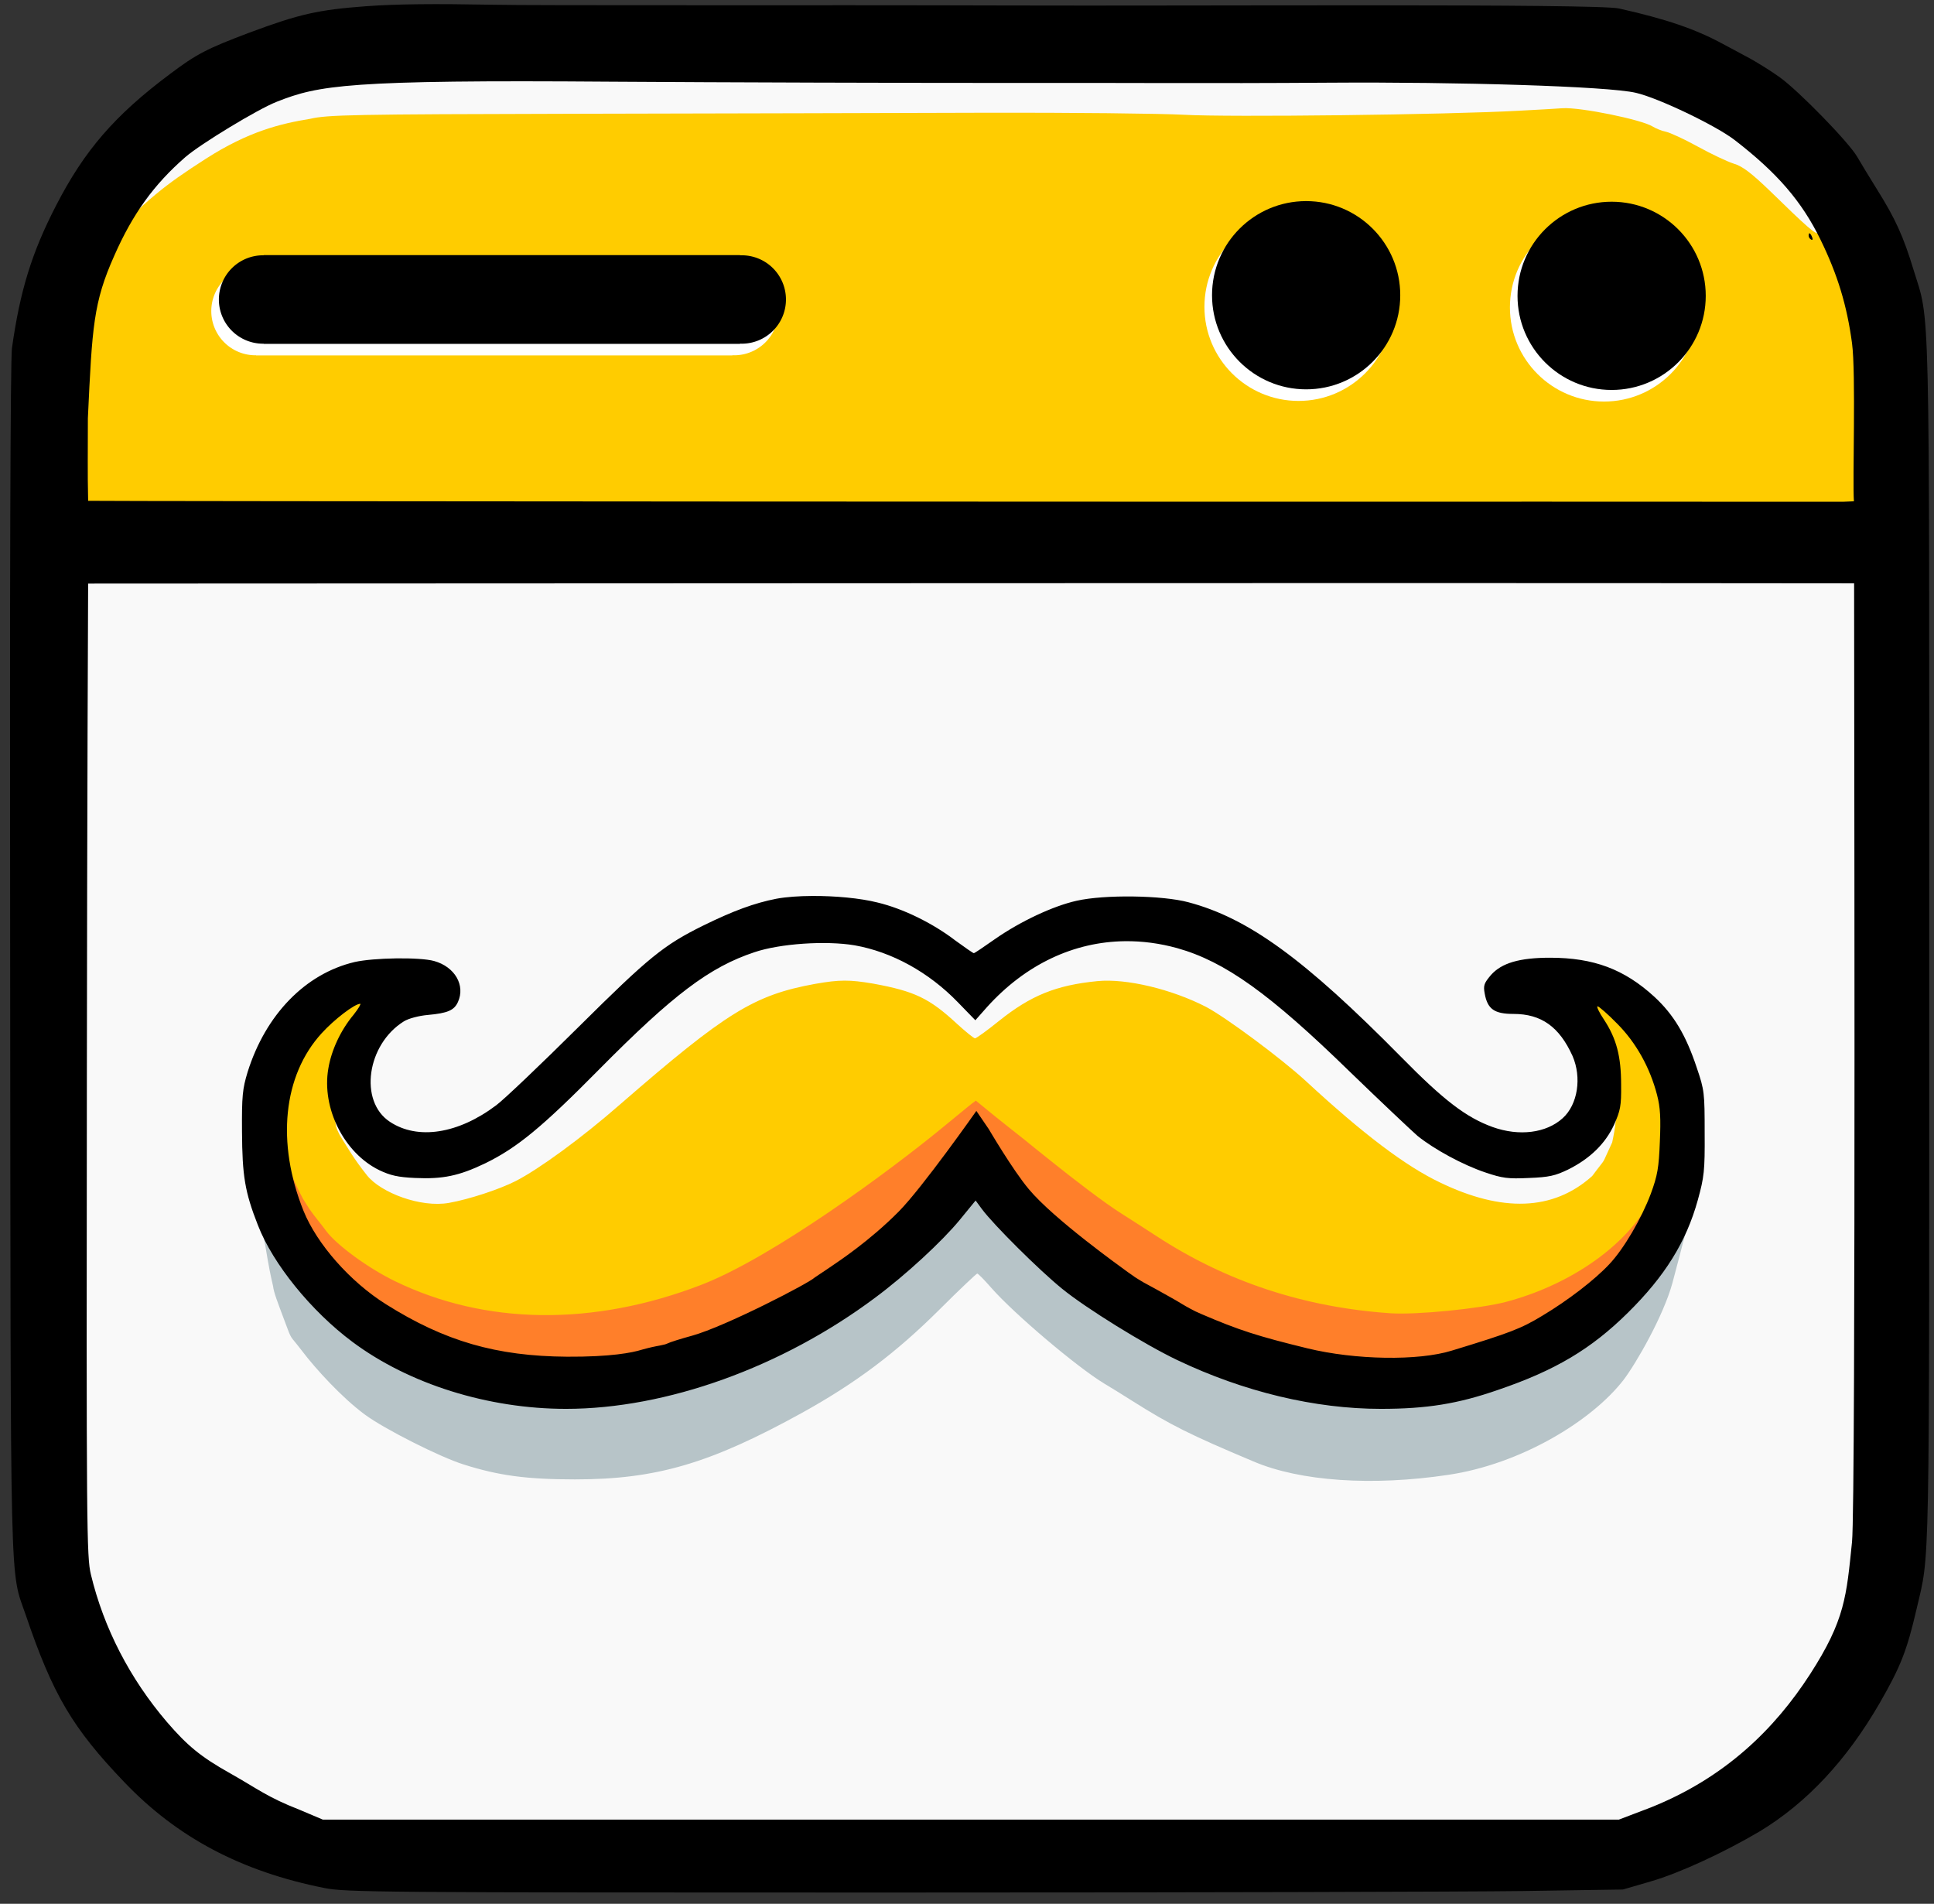 <?xml version="1.0" encoding="UTF-8" standalone="no"?>
<svg
   xmlns:dc="http://purl.org/dc/elements/1.1/"
   xmlns:cc="http://creativecommons.org/ns#"
   xmlns:rdf="http://www.w3.org/1999/02/22-rdf-syntax-ns#"
   xmlns:svg="http://www.w3.org/2000/svg"
   xmlns="http://www.w3.org/2000/svg"
   xmlns:sodipodi="http://sodipodi.sourceforge.net/DTD/sodipodi-0.dtd"
   xmlns:inkscape="http://www.inkscape.org/namespaces/inkscape"
   version="1.0"
   width="764pt"
   height="752pt"
   viewBox="0 0 764 752"
   preserveAspectRatio="xMidYMid meet"
   id="svg30"
   sodipodi:docname="stash-full-icon.svg"
   inkscape:version="0.92.3 (2405546, 2018-03-11)">
  <rect x="0" y="0" width="764" height="752" fill="#333333" stroke="none"/>
  <defs
     id="defs34" />
  <sodipodi:namedview
     pagecolor="#ffffff"
     bordercolor="#666666"
     borderopacity="1"
     objecttolerance="10"
     gridtolerance="10"
     guidetolerance="10"
     inkscape:pageopacity="0"
     inkscape:pageshadow="2"
     inkscape:window-width="1920"
     inkscape:window-height="1017"
     id="namedview32"
     showgrid="false"
     inkscape:zoom="0.66573351"
     inkscape:cx="379.6783"
     inkscape:cy="476.93513"
     inkscape:window-x="-8"
     inkscape:window-y="-8"
     inkscape:window-maximized="1"
     inkscape:current-layer="g28" />
  <g
     transform="translate(0,752) scale(0.1,-0.1)"
     id="g28"
     stroke="none"
     fill="#000000">
    <path
       style="opacity:0.97;fill:#ffffff;fill-opacity:1;fill-rule:nonzero;stroke:none;stroke-width:0.505;stroke-miterlimit:4;stroke-dasharray:none;stroke-opacity:1"
       d="M 755.557 6.527 A 251.602 251.602 0 0 0 748.613 6.773 L 252.867 6.773 L 252.867 7.1 A 251.602 251.602 0 0 0 10.516 258.375 A 251.602 251.602 0 0 0 10.809 266.67 C 10.617 267.63 10.516 268.623 10.516 269.641 L 10.516 724.777 C 10.516 725.776 10.617 726.75 10.801 727.693 A 251.602 251.602 0 0 0 10.27 738.297 A 251.602 251.602 0 0 0 261.873 989.898 A 251.602 251.602 0 0 0 280.652 989.148 L 777.102 989.148 L 777.102 987.809 A 251.602 251.602 0 0 0 1007.16 737.293 A 251.602 251.602 0 0 0 1006.408 718.496 L 1006.408 273.146 A 251.602 251.602 0 0 0 1007.16 258.131 A 251.602 251.602 0 0 0 777.102 7.605 L 777.102 6.773 L 760.471 6.773 A 251.602 251.602 0 0 0 755.557 6.527 z "
       transform="matrix(7.5,0,0,-7.5,0,7520)"
       id="path835" />
    <g
       style="fill:#ff7f2a;stroke:none"
       transform="translate(5.664,507.76)"
       id="g4">
      <path
         inkscape:connector-curvature="0"
         d="m 3790,2854 c -42,-7 -2130.097,-806.535 -2157.458,-781.627 L 1020,2630 v -73 c 0,-39 5,-88 11,-107 16,-50 49,-207 56,-260 3,-26 15,-56 27,-70 13,-14 42,-59 66,-100 47,-80 159,-200 250,-267 77,-57 297,-168 390,-197 138,-44 250,-59 440,-59 320,0 533,62 897,263 213,118 371,237 542,407 79,79 147,143 150,143 4,0 29,-26 57,-58 92,-104 337,-311 444,-376 25,-15 74,-45 110,-68 152,-96 228,-134 480,-240 185,-79 470,-98 770,-53 283,42 581,193 709,358 51,67 113.119,223.203 148.119,351.203 44,165 6.254,91.678 25.254,177.678 11,47 -7.864,77.085 -0.864,93.085 6,16 -187.002,-180.979 -481.915,-441.983 -377.036,113.255 -283.045,83.865 -823.322,271.17 C 4745.994,2511.456 3817,2858 3790,2854 Z"
         id="path2"
         style="fill:#ff7f2a"
         sodipodi:nodetypes="cscsccccccsccscccccccccczc" />
    </g>
    <g
       style="fill:#000000;stroke:none"
       transform="translate(4.749,-1.375)"
       id="g12">
      <path
         inkscape:connector-curvature="0"
         d="m 5996.034,7084 c -286.746,-16 -1150.012,-26 -1322.665,-16 -91.88,5 -450.312,9 -797.638,8 -347.326,-1 -1069.238,-3 -1605.372,-4 -886.488,-2 -981.397,-4 -1050.054,-20 C 1103.237,7032.899 977.166,7002.472 808.467,6894.367 639.768,6786.263 579.019,6735.715 408.066,6560.924 237.113,6386.133 387.83,6473.847 366.627,6420.847 359.559,6401.847 363.058,6256 357,6248 c -30.29,-39 -32.27,-50 -41.357,-183 -7.068,-96 -23.222,-131 -25.242,-54 -1.01,36 -4.039,26 -9.087,-36 -9.087,-96 -13.126,-275 -11.106,-462 l 1.01,-128 h 3521.721 3522.731 l 6.058,203 c 16.155,467 7.068,624 -44.425,789 -35.338,117 -85.822,231 -98.947,224 -10.097,-7 -45.435,24 -189.818,165 -74.715,72 -110.054,99 -144.382,109 -25.242,8 -88.851,38 -141.354,67 -52.503,29 -109.044,55 -126.208,59 -16.155,3 -40.387,13 -53.512,21 -43.416,27 -282.707,76 -354.393,72 -14.135,-1 -91.88,-6 -172.653,-10 z"
         id="path2-1"
         style="fill:#ffcc00;stroke-width:1.005"
         sodipodi:nodetypes="ccscczzccccccccccccccccccc" />
      <path
         inkscape:connector-curvature="0"
         d="m 7140,6591 c 0,-6 4,-13 10,-16 6,-3 7,1 4,9 -7,18 -14,21 -14,7 z"
         id="path4" />
      <path
         inkscape:connector-curvature="0"
         d="m 352,6190 c 0,-14 2,-19 5,-12 2,6 2,18 0,25 -3,6 -5,1 -5,-13 z"
         id="path6" />
      <g
         style="fill:#000000;stroke:none"
         transform="translate(59.255,-89.632)"
         id="g4-8">
        <path
           inkscape:connector-curvature="0"
           d="m 3785.285,2932.86 c -275.765,-249.214 -1178.708,-798.485 -1735.163,-776.023 -556.455,22.462 -1032.021,766.072 -1032.021,766.072 l -50.696,-95.531 c -18.282,-34.45 5,-88 11,-107 10.367,-50 15.203,-99.975 36.285,-189.589 3,-26 17.314,-61.63 46.715,-140.411 29.401,-78.781 16.418,-47.949 68.816,-116.899 52.399,-68.949 156.184,-183.101 247.184,-250.101 77,-57 297,-168 390,-197 138,-44 250,-59 440,-59 320,0 533,62 897,263 213,118 371,237 542,407 79,79 147,143 150,143 4,0 29,-26 57,-58 92,-104 337,-311 444,-376 25,-15 74,-45 110,-68 152,-96 228,-134 480,-240 185,-79 470,-98 770,-53 283,42 564.101,209.899 692.101,374.899 51,67 157.899,254.101 192.899,382.101 44,165 66,251 85,337 11,47 24,97 31,113 6,16 10,30 8,32 -4,4 -322.824,-630.231 -1015.018,-802.73 -672.729,-124.088 -1582.806,453.283 -1866.103,711.212 z"
           id="path2-12"
           style="fill:#b7c4c8"
           sodipodi:nodetypes="czcscczzccsccscccccccccscc" />
      </g>
      <path
         inkscape:connector-curvature="0"
         d="m 3215,3635 c -241,-44 -351,-112 -769,-475 -153,-134 -322,-257 -414,-304 -65,-33 -184,-72 -263,-86 -111,-20 -269.294,39.876 -324.184,109.041 -54.889,69.165 -75.655,108.713 -97.655,142.713 -67,104 12.475,106.366 21.475,190.366 7,61 8.162,167.857 56.162,234.857 18,25 68.022,109.962 30.225,134.085 -51.43,28.49 -153.063,-26.611 -204.063,-87.611 -28,-33 -88.756,-103.307 -101.756,-132.307 -26.592,-56.184 -54.816,-241.962 -55.816,-321.962 22.532,-97.101 77.396,-213.648 91.164,-238.622 13.768,-24.974 -4.918,5.652 19.082,-32.828 24,-38.479 6.184,-9.509 19.775,-30.03 C 1235.888,2719 1265,2685 1283,2660 c 41,-56 167,-148 272,-199 357,-174 784,-179 1210,-15 283,109 747.449,451.888 953.03,620.987 205.58,169.1 85.153,68.127 132.008,106.975 25.97,-20.89 45.466,-37.368 81.928,-66.852 36.462,-29.484 80.936,-63.979 110.936,-87.979 30,-25 46.071,-37.062 117.076,-94.089 C 4230.984,2868.015 4358,2770 4425,2728 c 22,-14 85,-54 140,-90 276,-180 584,-281 923,-304 103,-7 354,18 457,45 237,63 454.851,204.487 558.831,380.89 103.98,176.403 116.896,117.761 113.915,201.254 -2.178,60.994 2.983,186.788 -3.017,219.788 -13,71 -72.975,209.907 -122.975,278.907 -33,45 -244.36,164.428 -262.381,155.754 -53.788,-25.89 61.771,-271.966 81.771,-306.966 73,-131 81,-166.5 52.873,-299.61 -48.898,-103.856 -16.093,-48.178 -79.008,-132.983 C 6130.008,2737.034 5928,2733 5685,2850 c -137,65 -305,192 -532,402 -98,90 -314,250 -393,292 -136,70 -315,113 -429,102 -164,-16 -264,-57 -389,-157 -47,-38 -90,-69 -95,-69 -5,0 -37,26 -71,57 -109,101 -167,129 -331,159 -93,16 -134,16 -230,-1 z"
         id="path8"
         style="fill:#ffcc00"
         sodipodi:nodetypes="cccczccccccczzcccczczczcccczsccsccccccccsccc" />
    </g>
    <path
       id="path10"
       style="stroke-width:1"
       d="m 3209.561,3980.981 c -53.637,-0.252 -103.934,-3.861 -142.559,-10.986 -87,-17 -170.999,-47.996 -288.999,-105.996 -156,-77 -214.008,-124.001 -493.008,-401.001 -148,-147 -294.99,-286.994 -324.99,-308.994 -150,-113 -310,-138.01 -420,-65.01 -123,81 -90.999,306.002 56.001,397.002 18,11 58.995,22.005 94.995,25.005 77,7 102.993,18.006 117.993,51.006 30,66 -11.999,138.997 -93.999,161.997 -58,16 -238.989,13.001 -313.989,-3.999 -195,-46 -352.003,-208 -423.003,-435 -20,-66 -23.002,-94.005 -22.002,-235.005 1,-174 11.003,-238.005 63.003,-370.005 59,-152 209.989,-339.001 373.989,-461.001 223,-166 535.003,-263.994 843.003,-263.994 396,0 853.006,163.999 1221.006,438.999 120,89 263.999,222.002 333.999,307.002 l 63.003,76.992 24.99,-33.999 c 47,-63 225.011,-239.989 316.011,-313.989 94,-77 326.995,-221.012 454.995,-282.012 264,-126 545.005,-192.993 805.005,-192.993 181,0 304.993,20 462.993,75 226,77 367.007,160.999 512.007,303.999 147,145 231.002,280.001 277.002,446.001 25,91 27.997,115.005 26.997,265.005 0,158 -1.011,168.992 -31.011,256.992 -43,130 -91.988,211.001 -167.988,281.001 -119,109 -240.002,153.999 -412.002,153.999 -121,0 -190.998,-20.998 -232.998,-67.998 -27,-32 -31.005,-40.993 -25.005,-72.993 11,-62 37.994,-81.006 113.994,-81.006 110,0 181.013,-50.996 233.013,-165.996 37,-85 20.991,-192.006 -39.009,-246.006 -65,-59 -171.991,-71.995 -275.991,-34.995 -105,38 -193.003,104.998 -363.003,277.998 -381,386 -602.004,547.005 -839.004,610.005 -104,28 -332.002,30.991 -442.002,5.991 -94,-21 -223.002,-81.996 -322.002,-150.996 -44,-31 -80.994,-56.001 -83.994,-56.001 -3,0 -36.008,22.995 -73.008,49.995 -90,69 -206.987,126 -306.987,150 -69.375,17.5 -168.052,26.406 -257.446,25.986 z m 1235.2,-178.682 c 67.484,0.703 136.239,-8.305 205.239,-27.305 189,-53 366.002,-179.998 682.002,-487.998 123,-119 243.993,-233.004 267.993,-254.004 66,-53 178.012,-113.994 267.012,-143.994 68,-23 89.998,-26.002 172.998,-22.002 80,3 103.999,9.003 153.999,33.003 87,43 147.992,102.997 181.992,176.997 25,56 29.008,73.998 28.008,157.998 0,112 -17.998,182.003 -67.998,258.003 -19,28 -30.005,52.002 -25.005,52.002 5,0 39.992,-29.998 76.992,-67.998 75,-75 130.013,-173.997 158.013,-281.997 13,-50 15.001,-93.01 11.001,-185.01 -4,-102 -9.006,-133.001 -36.006,-206.001 -36,-96 -106.004,-216.998 -164.004,-277.998 -57,-61 -161.994,-141.998 -263.994,-202.998 -84,-51 -128.008,-68.003 -358.008,-138.003 -132,-41 -381,-36.991 -570,9.009 -197,48 -270.993,72 -417.993,135 -21,9 -28.307,12.541 -45.248,21.785 -16.941,9.245 -16.205,8.764 -33.686,19.201 -17.482,10.437 -21.952,13.535 -48.083,27.977 -26.131,14.441 -31.201,17.382 -51.785,28.897 -20.585,11.516 -3.786,2.299 -27.897,15.201 -24.111,12.903 -26.518,14.157 -44.052,25.176 -17.534,11.019 -8.612,5.084 -24.772,16.573 -16.16,11.488 -11.393,7.53 -24.911,17.69 -13.517,10.161 -283.563,202.489 -382.563,321.49 -63,75 -157.998,237.012 -157.998,237.012 l -49.03,71.87 c 0,0 -211.971,-301.871 -306.971,-397.871 -116,-117 -238.901,-197.363 -261.59,-213.063 -23.013,-15.996 -5.72,-4.093 -24.069,-16.348 -29.341,-19.598 -8.097,-5.281 -29.341,-19.598 -17.006,-11.46 0,0 -17.007,-11.459 -19.449,-20.326 -350.999,-192.538 -483.999,-229.538 -44,-12 -88.094,-25.808 -97.998,-30.996 -11.099,-5.814 -41.431,-9.446 -62.071,-14.486 -12.76,-3.116 -13.686,-2.997 -38.183,-9.74 -38.019,-12.004 -123.752,-28.776 -295.752,-27.776 -279,2 -482.99,60.997 -714.99,206.997 -142,89 -273.001,238.009 -326.001,369.009 -108,269 -81.003,534.997 71.997,701.997 49,54 129.992,116.001 151.992,116.001 4,0 -6.986,-19.008 -25.986,-43.008 -51,-61 -88.005,-140.003 -100.005,-213.003 -27,-156 61.991,-333.001 200.991,-401.001 44,-21 74.002,-27.996 142.002,-30.996 109,-5 173.002,8.008 277.002,58.008 125,61 224,142.001 450,371.001 292,295 436.004,403.993 614.004,462.993 101,34 281.995,45.997 394.995,26.997 147,-26 293.003,-106 408.003,-225 l 68.994,-71.001 46.011,52.002 c 152.25,168.75 343.304,258.193 545.757,260.303 z"
       inkscape:connector-curvature="0"
       sodipodi:nodetypes="scccccccsccccccsccccccsccccccsccscccccccsccsccccccccccsccccccccszzzzzzzzcccccssccsscccccscccccccccccc" />
    <path
       inkscape:connector-curvature="0"
       style="opacity:1;fill:#ffffff;fill-opacity:1;fill-rule:nonzero;stroke:none;stroke-width:3.288;stroke-miterlimit:4;stroke-dasharray:none;stroke-opacity:1"
       d="m 1011.562,6466.499 v -0.791 a 174.619,174.619 0 0 1 -2.3,0.117 174.619,174.619 0 0 1 -174.609,-174.624 174.619,174.619 0 0 1 174.609,-174.609 174.619,174.619 0 0 1 2.3,0.075 v -0.673 h 1882.002 v 0.923 a 174.619,174.619 0 0 1 6.621,-0.323 174.619,174.619 0 0 1 174.624,174.609 174.619,174.619 0 0 1 -174.624,174.624 174.619,174.619 0 0 1 -6.621,-0.234 v 0.908 z"
       id="rect4657-4" />
    <path
       style="stroke-width:1"
       d="m 1446.147,7495.415 c -189,-14 -264,-31 -460,-104 -167,-63 -209,-84 -315,-164 -218,-163 -338,-302 -450,-520 -96,-186 -142,-336 -174,-563 -6,-45 -9,-919 -7,-2410 2,-2576 -2,-2408 62,-2595 107,-315 185,-446 389,-659 209,-219 463,-353 790,-418 85,-17 212,-18 2215,-18 1169,0 2303,3 2520,6 l 395,6 110,32 c 114,33 291,115 431,198 185,112 343,281 473,506 83,144 108,208 146,372 52.999,228 49.999,78 49.999,2630 0,2615 4,2445 -61.999,2660 -40,132 -72,202 -144,317 -30,48 -65,106 -79,130 -34,58 -231,260 -305,313 -33,24 -85,56 -115,73 -30,16 -80,43 -110,59 -109,59 -223,98 -410,140 -87,20 -1672.498,9.609 -2415,12 -742.502,2.391 -1864,-1 -2040,3 -223,4 -373,3 -495,-6 z m 2568.051,-303.068 c 437,1 736.542,-2.475 1238.136,1.034 501.594,3.508 1099.814,-13.966 1209.814,-39.966 88,-20 316,-129 391,-187 167,-129 264,-241 338,-392 68,-139 105,-261 125,-410 16,-120 1.551,-544.244 7.49,-624.532 l -43.981,-1.877 -1181.51,0.408 c -1000,-1 -5711.975,1.408 -5749.975,3.404 -1.085,96.589 -2.097,17.263 -1.055,326.004 17,364 22.03,457.592 104.03,641.592 73,166 157,282 281,390 60,52 287,190 362,219 165,65 279.051,86.932 1320.051,78.932 443,-3 1163,-5 1600,-5 z M 7324.413,5215.864 c -0.899,-29.899 7.734,-3630.449 -8.266,-3786.449 -22,-214 -27.068,-308.051 -166,-523 -138.932,-214.949 -334.187,-408.085 -629.085,-525.949 l -125.848,-47.915 h -2560 -2560 l -91.949,38.932 c -127.915,49.915 -164.119,81.932 -274.119,143.932 -116,65 -169,109 -250,203 -146,171 -249,370 -300,582 -17,70 -18,176 -16,1974 1,1045 4.631,1904.041 5.008,1940.418 l 41.843,0.085 3438.148,1.498 c 2215,1 3455.877,-0.184 3496.266,-0.55 z"
       id="path2-8"
       inkscape:connector-curvature="0"
       sodipodi:nodetypes="cccccccccsccccccsccccccczccczcccccccccccccccczccccccccccccc" />
    <circle
       style="opacity:1;fill:#ffffff;fill-opacity:1;fill-rule:nonzero;stroke:none;stroke-width:3.288;stroke-miterlimit:4;stroke-dasharray:none;stroke-opacity:1"
       id="path4546-5"
       cx="5129.723"
       cy="-6308.102"
       r="371.77"
       transform="scale(1,-1)" />
    <circle
       style="opacity:1;fill:#ffffff;fill-opacity:1;fill-rule:nonzero;stroke:none;stroke-width:3.288;stroke-miterlimit:4;stroke-dasharray:none;stroke-opacity:1"
       id="path4546-31-7"
       cx="6336.534"
       cy="-6305.657"
       r="371.77"
       transform="scale(1,-1)" />
    <path
       style="opacity:1;fill:#000000;fill-opacity:1;fill-rule:nonzero;stroke:none;stroke-width:0.438;stroke-miterlimit:4;stroke-dasharray:none;stroke-opacity:1"
       d="M 138.875 134.361 L 138.875 134.467 A 23.283 23.283 0 0 0 138.568 134.451 A 23.283 23.283 0 0 0 115.287 157.734 A 23.283 23.283 0 0 0 138.568 181.016 A 23.283 23.283 0 0 0 138.875 181.006 L 138.875 181.096 L 389.809 181.096 L 389.809 180.973 A 23.283 23.283 0 0 0 390.691 181.016 A 23.283 23.283 0 0 0 413.975 157.734 A 23.283 23.283 0 0 0 390.691 134.451 A 23.283 23.283 0 0 0 389.809 134.482 L 389.809 134.361 L 138.875 134.361 z "
       transform="matrix(7.5,0,0,-7.5,0,7520)"
       id="rect4657" />
  </g>
  <circle
     style="opacity:1;fill:#000000;fill-opacity:1;fill-rule:nonzero;stroke:none;stroke-width:0.329;stroke-miterlimit:4;stroke-dasharray:none;stroke-opacity:1"
     id="path4546"
     cx="515.972"
     cy="116.611"
     r="37.177" />
  <circle
     style="opacity:1;fill:#000000;fill-opacity:1;fill-rule:nonzero;stroke:none;stroke-width:0.329;stroke-miterlimit:4;stroke-dasharray:none;stroke-opacity:1"
     id="path4546-31"
     cx="636.653"
     cy="116.855"
     r="37.177" />
</svg>
